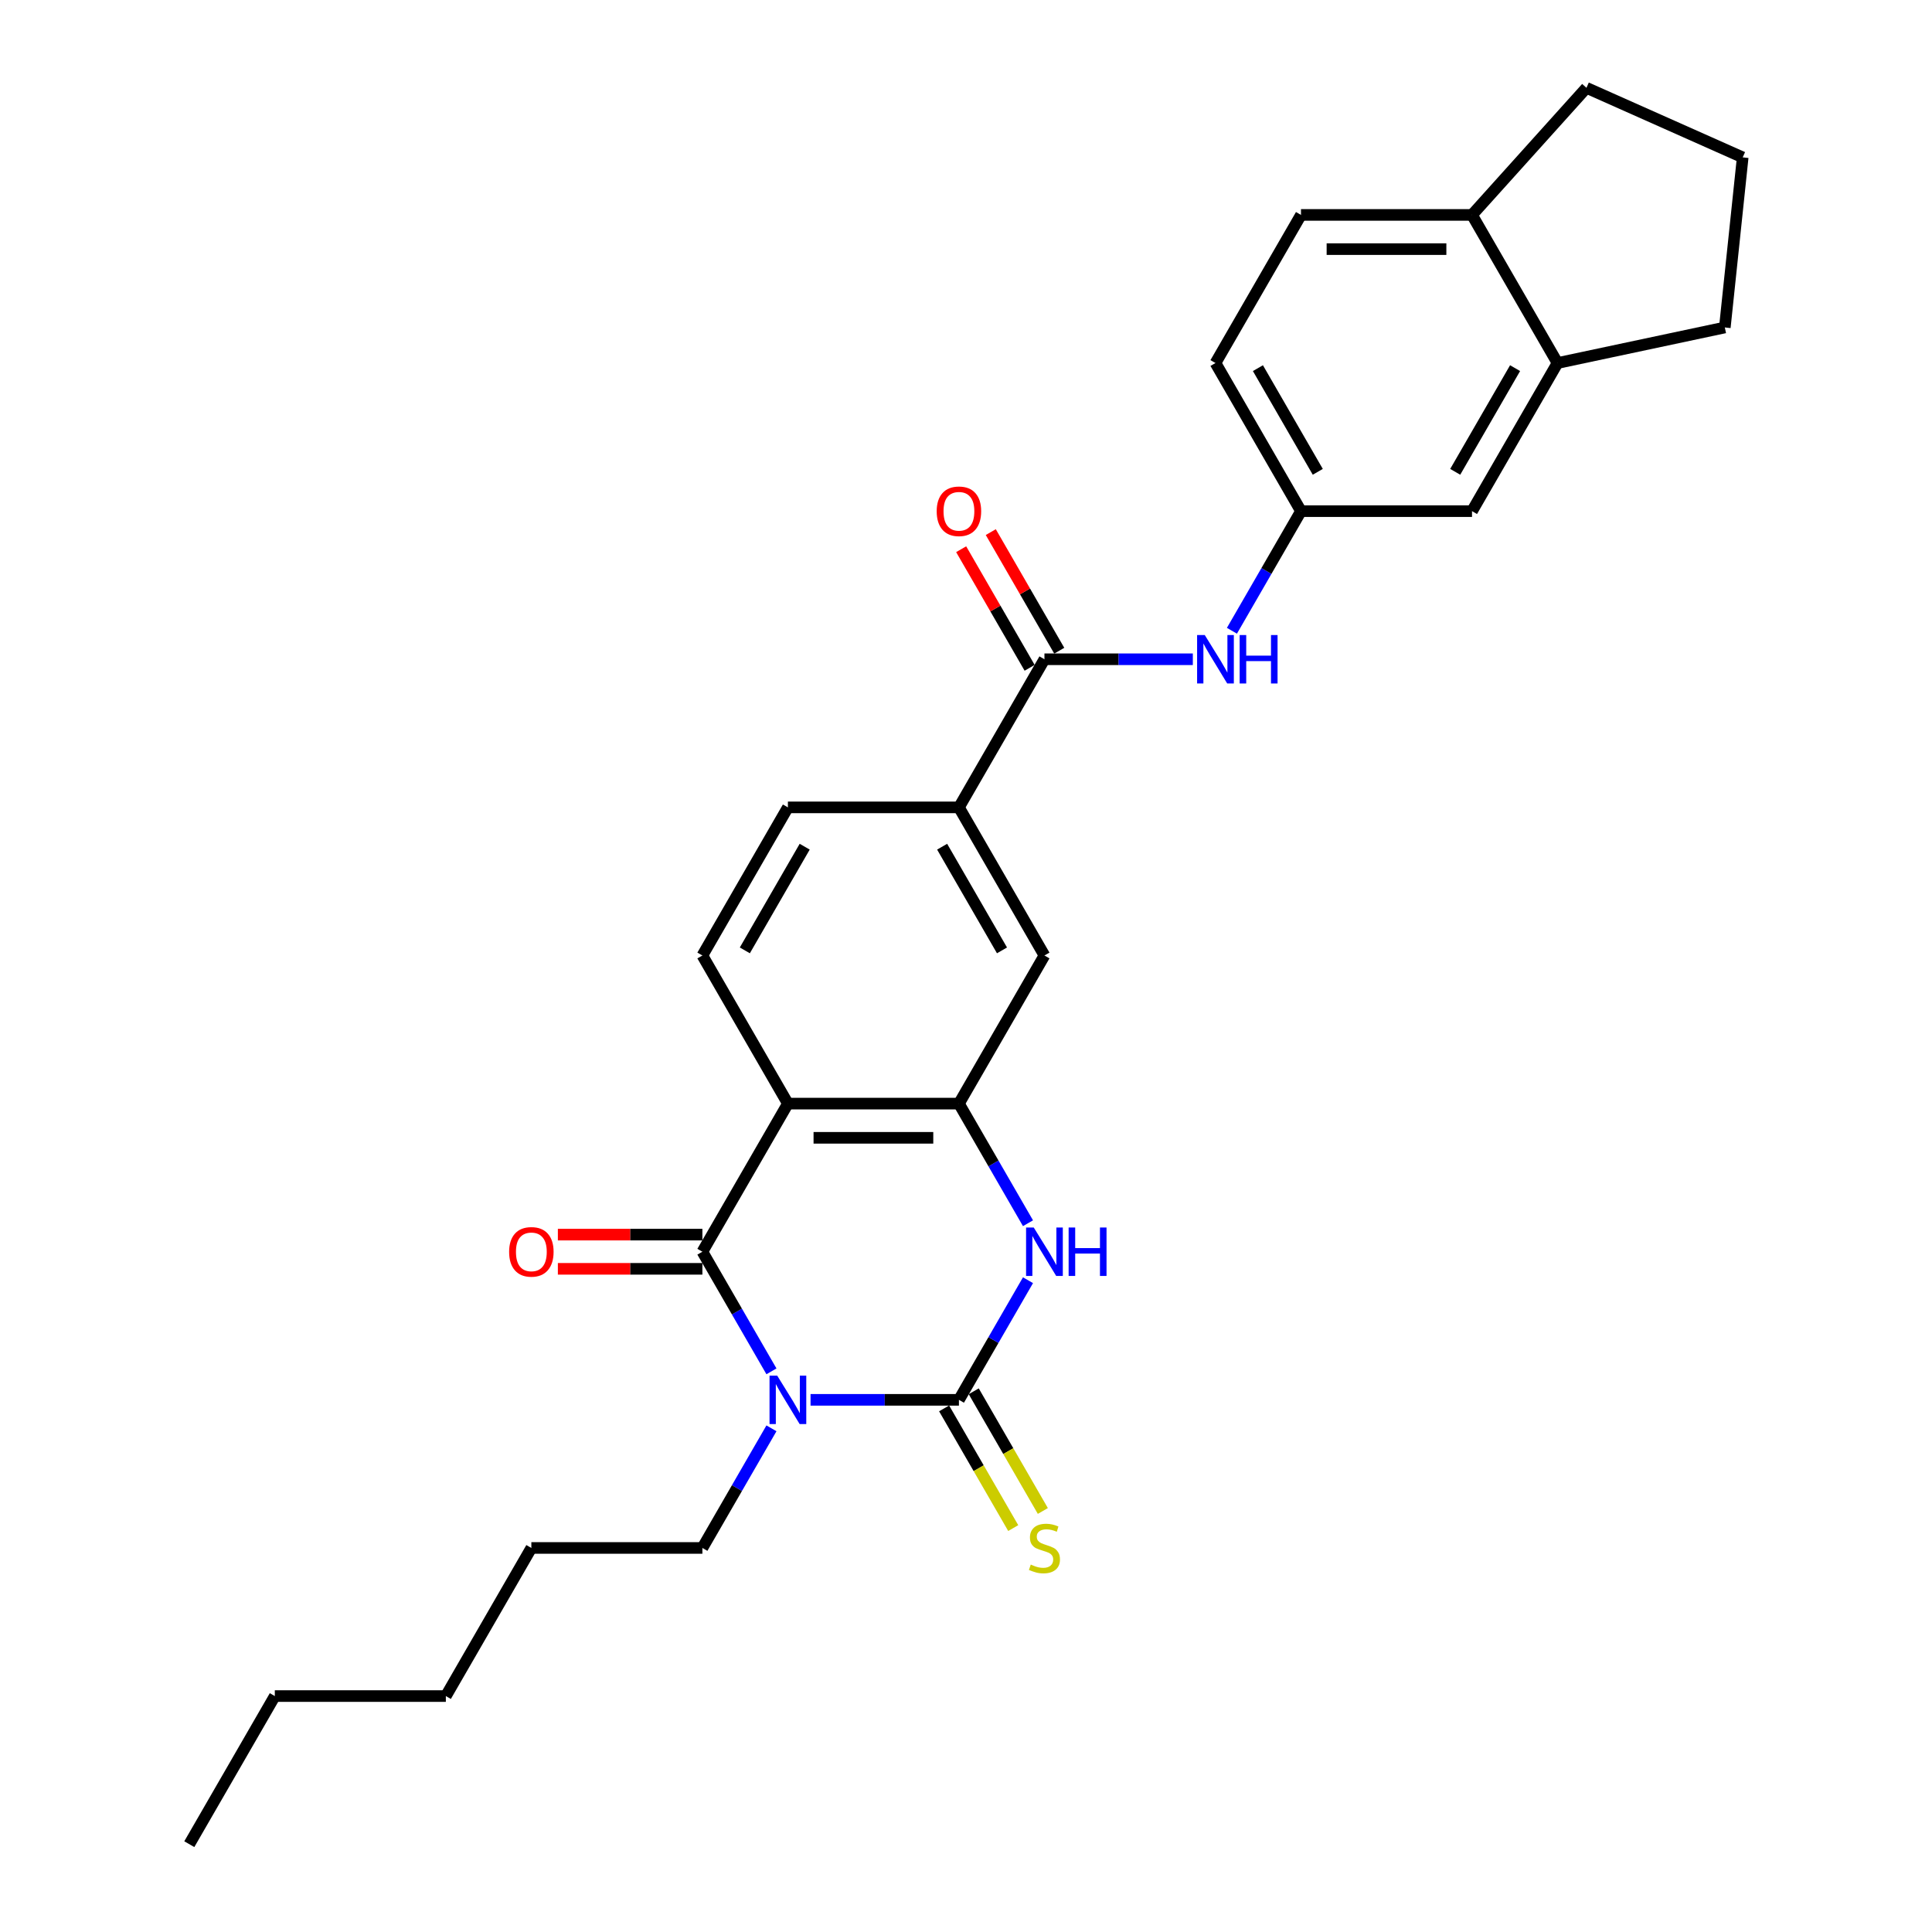 <?xml version='1.0' encoding='iso-8859-1'?>
<svg version='1.1' baseProfile='full'
              xmlns='http://www.w3.org/2000/svg'
                      xmlns:rdkit='http://www.rdkit.org/xml'
                      xmlns:xlink='http://www.w3.org/1999/xlink'
                  xml:space='preserve'
width='1000px' height='1000px' viewBox='0 0 1000 1000'>
<!-- END OF HEADER -->
<rect style='opacity:1.0;fill:#FFFFFF;stroke:none' width='1000' height='1000' x='0' y='0'> </rect>
<path class='bond-0' d='M 419.537,724.553 L 457.939,724.553' style='fill:none;fill-rule:evenodd;stroke:#0000FF;stroke-width:6px;stroke-linecap:butt;stroke-linejoin:miter;stroke-opacity:1' />
<path class='bond-0' d='M 457.939,724.553 L 496.341,724.553' style='fill:none;fill-rule:evenodd;stroke:#000000;stroke-width:6px;stroke-linecap:butt;stroke-linejoin:miter;stroke-opacity:1' />
<path class='bond-1' d='M 399.302,709.805 L 381.428,678.847' style='fill:none;fill-rule:evenodd;stroke:#0000FF;stroke-width:6px;stroke-linecap:butt;stroke-linejoin:miter;stroke-opacity:1' />
<path class='bond-1' d='M 381.428,678.847 L 363.555,647.889' style='fill:none;fill-rule:evenodd;stroke:#000000;stroke-width:6px;stroke-linecap:butt;stroke-linejoin:miter;stroke-opacity:1' />
<path class='bond-18' d='M 399.302,739.301 L 381.428,770.259' style='fill:none;fill-rule:evenodd;stroke:#0000FF;stroke-width:6px;stroke-linecap:butt;stroke-linejoin:miter;stroke-opacity:1' />
<path class='bond-18' d='M 381.428,770.259 L 363.555,801.217' style='fill:none;fill-rule:evenodd;stroke:#000000;stroke-width:6px;stroke-linecap:butt;stroke-linejoin:miter;stroke-opacity:1' />
<path class='bond-3' d='M 496.341,724.553 L 514.214,693.595' style='fill:none;fill-rule:evenodd;stroke:#000000;stroke-width:6px;stroke-linecap:butt;stroke-linejoin:miter;stroke-opacity:1' />
<path class='bond-3' d='M 514.214,693.595 L 532.088,662.637' style='fill:none;fill-rule:evenodd;stroke:#0000FF;stroke-width:6px;stroke-linecap:butt;stroke-linejoin:miter;stroke-opacity:1' />
<path class='bond-10' d='M 488.674,728.979 L 506.558,759.955' style='fill:none;fill-rule:evenodd;stroke:#000000;stroke-width:6px;stroke-linecap:butt;stroke-linejoin:miter;stroke-opacity:1' />
<path class='bond-10' d='M 506.558,759.955 L 524.442,790.931' style='fill:none;fill-rule:evenodd;stroke:#CCCC00;stroke-width:6px;stroke-linecap:butt;stroke-linejoin:miter;stroke-opacity:1' />
<path class='bond-10' d='M 504.007,720.127 L 521.891,751.103' style='fill:none;fill-rule:evenodd;stroke:#000000;stroke-width:6px;stroke-linecap:butt;stroke-linejoin:miter;stroke-opacity:1' />
<path class='bond-10' d='M 521.891,751.103 L 539.775,782.078' style='fill:none;fill-rule:evenodd;stroke:#CCCC00;stroke-width:6px;stroke-linecap:butt;stroke-linejoin:miter;stroke-opacity:1' />
<path class='bond-2' d='M 363.555,647.889 L 407.817,571.225' style='fill:none;fill-rule:evenodd;stroke:#000000;stroke-width:6px;stroke-linecap:butt;stroke-linejoin:miter;stroke-opacity:1' />
<path class='bond-11' d='M 363.555,639.037 L 326.153,639.037' style='fill:none;fill-rule:evenodd;stroke:#000000;stroke-width:6px;stroke-linecap:butt;stroke-linejoin:miter;stroke-opacity:1' />
<path class='bond-11' d='M 326.153,639.037 L 288.752,639.037' style='fill:none;fill-rule:evenodd;stroke:#FF0000;stroke-width:6px;stroke-linecap:butt;stroke-linejoin:miter;stroke-opacity:1' />
<path class='bond-11' d='M 363.555,656.742 L 326.153,656.742' style='fill:none;fill-rule:evenodd;stroke:#000000;stroke-width:6px;stroke-linecap:butt;stroke-linejoin:miter;stroke-opacity:1' />
<path class='bond-11' d='M 326.153,656.742 L 288.752,656.742' style='fill:none;fill-rule:evenodd;stroke:#FF0000;stroke-width:6px;stroke-linecap:butt;stroke-linejoin:miter;stroke-opacity:1' />
<path class='bond-4' d='M 407.817,571.225 L 496.341,571.225' style='fill:none;fill-rule:evenodd;stroke:#000000;stroke-width:6px;stroke-linecap:butt;stroke-linejoin:miter;stroke-opacity:1' />
<path class='bond-4' d='M 421.095,588.93 L 483.062,588.93' style='fill:none;fill-rule:evenodd;stroke:#000000;stroke-width:6px;stroke-linecap:butt;stroke-linejoin:miter;stroke-opacity:1' />
<path class='bond-9' d='M 407.817,571.225 L 363.555,494.561' style='fill:none;fill-rule:evenodd;stroke:#000000;stroke-width:6px;stroke-linecap:butt;stroke-linejoin:miter;stroke-opacity:1' />
<path class='bond-28' d='M 532.088,633.141 L 514.214,602.183' style='fill:none;fill-rule:evenodd;stroke:#0000FF;stroke-width:6px;stroke-linecap:butt;stroke-linejoin:miter;stroke-opacity:1' />
<path class='bond-28' d='M 514.214,602.183 L 496.341,571.225' style='fill:none;fill-rule:evenodd;stroke:#000000;stroke-width:6px;stroke-linecap:butt;stroke-linejoin:miter;stroke-opacity:1' />
<path class='bond-8' d='M 496.341,571.225 L 540.603,494.561' style='fill:none;fill-rule:evenodd;stroke:#000000;stroke-width:6px;stroke-linecap:butt;stroke-linejoin:miter;stroke-opacity:1' />
<path class='bond-5' d='M 540.603,341.233 L 496.341,417.897' style='fill:none;fill-rule:evenodd;stroke:#000000;stroke-width:6px;stroke-linecap:butt;stroke-linejoin:miter;stroke-opacity:1' />
<path class='bond-7' d='M 540.603,341.233 L 579.004,341.233' style='fill:none;fill-rule:evenodd;stroke:#000000;stroke-width:6px;stroke-linecap:butt;stroke-linejoin:miter;stroke-opacity:1' />
<path class='bond-7' d='M 579.004,341.233 L 617.406,341.233' style='fill:none;fill-rule:evenodd;stroke:#0000FF;stroke-width:6px;stroke-linecap:butt;stroke-linejoin:miter;stroke-opacity:1' />
<path class='bond-15' d='M 548.269,336.807 L 530.549,306.114' style='fill:none;fill-rule:evenodd;stroke:#000000;stroke-width:6px;stroke-linecap:butt;stroke-linejoin:miter;stroke-opacity:1' />
<path class='bond-15' d='M 530.549,306.114 L 512.828,275.422' style='fill:none;fill-rule:evenodd;stroke:#FF0000;stroke-width:6px;stroke-linecap:butt;stroke-linejoin:miter;stroke-opacity:1' />
<path class='bond-15' d='M 532.936,345.659 L 515.216,314.967' style='fill:none;fill-rule:evenodd;stroke:#000000;stroke-width:6px;stroke-linecap:butt;stroke-linejoin:miter;stroke-opacity:1' />
<path class='bond-15' d='M 515.216,314.967 L 497.496,284.274' style='fill:none;fill-rule:evenodd;stroke:#FF0000;stroke-width:6px;stroke-linecap:butt;stroke-linejoin:miter;stroke-opacity:1' />
<path class='bond-6' d='M 496.341,417.897 L 407.817,417.897' style='fill:none;fill-rule:evenodd;stroke:#000000;stroke-width:6px;stroke-linecap:butt;stroke-linejoin:miter;stroke-opacity:1' />
<path class='bond-29' d='M 496.341,417.897 L 540.603,494.561' style='fill:none;fill-rule:evenodd;stroke:#000000;stroke-width:6px;stroke-linecap:butt;stroke-linejoin:miter;stroke-opacity:1' />
<path class='bond-29' d='M 487.647,438.249 L 518.63,491.914' style='fill:none;fill-rule:evenodd;stroke:#000000;stroke-width:6px;stroke-linecap:butt;stroke-linejoin:miter;stroke-opacity:1' />
<path class='bond-13' d='M 637.641,326.485 L 655.515,295.527' style='fill:none;fill-rule:evenodd;stroke:#0000FF;stroke-width:6px;stroke-linecap:butt;stroke-linejoin:miter;stroke-opacity:1' />
<path class='bond-13' d='M 655.515,295.527 L 673.389,264.569' style='fill:none;fill-rule:evenodd;stroke:#000000;stroke-width:6px;stroke-linecap:butt;stroke-linejoin:miter;stroke-opacity:1' />
<path class='bond-16' d='M 363.555,494.561 L 407.817,417.897' style='fill:none;fill-rule:evenodd;stroke:#000000;stroke-width:6px;stroke-linecap:butt;stroke-linejoin:miter;stroke-opacity:1' />
<path class='bond-16' d='M 385.527,491.914 L 416.51,438.249' style='fill:none;fill-rule:evenodd;stroke:#000000;stroke-width:6px;stroke-linecap:butt;stroke-linejoin:miter;stroke-opacity:1' />
<path class='bond-12' d='M 806.175,187.905 L 761.913,264.569' style='fill:none;fill-rule:evenodd;stroke:#000000;stroke-width:6px;stroke-linecap:butt;stroke-linejoin:miter;stroke-opacity:1' />
<path class='bond-12' d='M 784.203,190.552 L 753.219,244.217' style='fill:none;fill-rule:evenodd;stroke:#000000;stroke-width:6px;stroke-linecap:butt;stroke-linejoin:miter;stroke-opacity:1' />
<path class='bond-21' d='M 806.175,187.905 L 892.764,169.5' style='fill:none;fill-rule:evenodd;stroke:#000000;stroke-width:6px;stroke-linecap:butt;stroke-linejoin:miter;stroke-opacity:1' />
<path class='bond-30' d='M 806.175,187.905 L 761.913,111.241' style='fill:none;fill-rule:evenodd;stroke:#000000;stroke-width:6px;stroke-linecap:butt;stroke-linejoin:miter;stroke-opacity:1' />
<path class='bond-14' d='M 673.389,264.569 L 761.913,264.569' style='fill:none;fill-rule:evenodd;stroke:#000000;stroke-width:6px;stroke-linecap:butt;stroke-linejoin:miter;stroke-opacity:1' />
<path class='bond-20' d='M 673.389,264.569 L 629.127,187.905' style='fill:none;fill-rule:evenodd;stroke:#000000;stroke-width:6px;stroke-linecap:butt;stroke-linejoin:miter;stroke-opacity:1' />
<path class='bond-20' d='M 682.082,244.217 L 651.099,190.552' style='fill:none;fill-rule:evenodd;stroke:#000000;stroke-width:6px;stroke-linecap:butt;stroke-linejoin:miter;stroke-opacity:1' />
<path class='bond-17' d='M 761.913,111.241 L 673.389,111.241' style='fill:none;fill-rule:evenodd;stroke:#000000;stroke-width:6px;stroke-linecap:butt;stroke-linejoin:miter;stroke-opacity:1' />
<path class='bond-17' d='M 748.634,128.946 L 686.667,128.946' style='fill:none;fill-rule:evenodd;stroke:#000000;stroke-width:6px;stroke-linecap:butt;stroke-linejoin:miter;stroke-opacity:1' />
<path class='bond-23' d='M 761.913,111.241 L 821.147,45.455' style='fill:none;fill-rule:evenodd;stroke:#000000;stroke-width:6px;stroke-linecap:butt;stroke-linejoin:miter;stroke-opacity:1' />
<path class='bond-24' d='M 363.555,801.217 L 275.03,801.217' style='fill:none;fill-rule:evenodd;stroke:#000000;stroke-width:6px;stroke-linecap:butt;stroke-linejoin:miter;stroke-opacity:1' />
<path class='bond-19' d='M 673.389,111.241 L 629.127,187.905' style='fill:none;fill-rule:evenodd;stroke:#000000;stroke-width:6px;stroke-linecap:butt;stroke-linejoin:miter;stroke-opacity:1' />
<path class='bond-22' d='M 892.764,169.5 L 902.018,81.46' style='fill:none;fill-rule:evenodd;stroke:#000000;stroke-width:6px;stroke-linecap:butt;stroke-linejoin:miter;stroke-opacity:1' />
<path class='bond-31' d='M 902.018,81.46 L 821.147,45.455' style='fill:none;fill-rule:evenodd;stroke:#000000;stroke-width:6px;stroke-linecap:butt;stroke-linejoin:miter;stroke-opacity:1' />
<path class='bond-26' d='M 275.03,801.217 L 230.768,877.881' style='fill:none;fill-rule:evenodd;stroke:#000000;stroke-width:6px;stroke-linecap:butt;stroke-linejoin:miter;stroke-opacity:1' />
<path class='bond-25' d='M 142.244,877.881 L 230.768,877.881' style='fill:none;fill-rule:evenodd;stroke:#000000;stroke-width:6px;stroke-linecap:butt;stroke-linejoin:miter;stroke-opacity:1' />
<path class='bond-27' d='M 142.244,877.881 L 97.982,954.545' style='fill:none;fill-rule:evenodd;stroke:#000000;stroke-width:6px;stroke-linecap:butt;stroke-linejoin:miter;stroke-opacity:1' />
<path  class='atom-0' d='M 402.275 712.018
L 410.49 725.297
Q 411.304 726.607, 412.615 728.979
Q 413.925 731.352, 413.996 731.494
L 413.996 712.018
L 417.324 712.018
L 417.324 737.088
L 413.889 737.088
L 405.072 722.57
Q 404.045 720.871, 402.948 718.923
Q 401.885 716.976, 401.567 716.374
L 401.567 737.088
L 398.309 737.088
L 398.309 712.018
L 402.275 712.018
' fill='#0000FF'/>
<path  class='atom-4' d='M 535.061 635.354
L 543.276 648.633
Q 544.09 649.943, 545.401 652.315
Q 546.711 654.688, 546.782 654.829
L 546.782 635.354
L 550.11 635.354
L 550.11 660.424
L 546.675 660.424
L 537.858 645.906
Q 536.831 644.207, 535.734 642.259
Q 534.671 640.312, 534.353 639.71
L 534.353 660.424
L 531.095 660.424
L 531.095 635.354
L 535.061 635.354
' fill='#0000FF'/>
<path  class='atom-4' d='M 553.12 635.354
L 556.519 635.354
L 556.519 646.012
L 569.338 646.012
L 569.338 635.354
L 572.737 635.354
L 572.737 660.424
L 569.338 660.424
L 569.338 648.845
L 556.519 648.845
L 556.519 660.424
L 553.12 660.424
L 553.12 635.354
' fill='#0000FF'/>
<path  class='atom-8' d='M 623.585 328.698
L 631.8 341.977
Q 632.614 343.287, 633.925 345.659
Q 635.235 348.032, 635.306 348.173
L 635.306 328.698
L 638.634 328.698
L 638.634 353.768
L 635.199 353.768
L 626.382 339.25
Q 625.356 337.55, 624.258 335.603
Q 623.196 333.655, 622.877 333.053
L 622.877 353.768
L 619.619 353.768
L 619.619 328.698
L 623.585 328.698
' fill='#0000FF'/>
<path  class='atom-8' d='M 641.644 328.698
L 645.043 328.698
L 645.043 339.356
L 657.862 339.356
L 657.862 328.698
L 661.261 328.698
L 661.261 353.768
L 657.862 353.768
L 657.862 342.189
L 645.043 342.189
L 645.043 353.768
L 641.644 353.768
L 641.644 328.698
' fill='#0000FF'/>
<path  class='atom-11' d='M 533.521 809.822
Q 533.804 809.928, 534.972 810.424
Q 536.141 810.92, 537.416 811.238
Q 538.726 811.522, 540.001 811.522
Q 542.373 811.522, 543.754 810.388
Q 545.135 809.22, 545.135 807.202
Q 545.135 805.821, 544.427 804.971
Q 543.754 804.121, 542.692 803.661
Q 541.629 803.2, 539.859 802.669
Q 537.628 801.996, 536.283 801.359
Q 534.972 800.722, 534.016 799.376
Q 533.096 798.03, 533.096 795.764
Q 533.096 792.613, 535.22 790.665
Q 537.38 788.718, 541.629 788.718
Q 544.533 788.718, 547.826 790.099
L 547.012 792.825
Q 544.002 791.586, 541.736 791.586
Q 539.292 791.586, 537.947 792.613
Q 536.601 793.604, 536.637 795.339
Q 536.637 796.685, 537.31 797.499
Q 538.018 798.314, 539.009 798.774
Q 540.036 799.234, 541.736 799.766
Q 544.002 800.474, 545.347 801.182
Q 546.693 801.89, 547.649 803.342
Q 548.641 804.758, 548.641 807.202
Q 548.641 810.672, 546.304 812.548
Q 544.002 814.39, 540.142 814.39
Q 537.911 814.39, 536.212 813.894
Q 534.548 813.434, 532.565 812.619
L 533.521 809.822
' fill='#CCCC00'/>
<path  class='atom-12' d='M 263.522 647.96
Q 263.522 641.94, 266.497 638.576
Q 269.471 635.213, 275.03 635.213
Q 280.59 635.213, 283.564 638.576
Q 286.539 641.94, 286.539 647.96
Q 286.539 654.05, 283.529 657.521
Q 280.519 660.955, 275.03 660.955
Q 269.507 660.955, 266.497 657.521
Q 263.522 654.086, 263.522 647.96
M 275.03 658.123
Q 278.855 658.123, 280.908 655.573
Q 282.998 652.988, 282.998 647.96
Q 282.998 643.038, 280.908 640.559
Q 278.855 638.045, 275.03 638.045
Q 271.206 638.045, 269.117 640.524
Q 267.063 643.003, 267.063 647.96
Q 267.063 653.024, 269.117 655.573
Q 271.206 658.123, 275.03 658.123
' fill='#FF0000'/>
<path  class='atom-16' d='M 484.832 264.64
Q 484.832 258.62, 487.807 255.256
Q 490.781 251.892, 496.341 251.892
Q 501.9 251.892, 504.874 255.256
Q 507.849 258.62, 507.849 264.64
Q 507.849 270.73, 504.839 274.2
Q 501.829 277.635, 496.341 277.635
Q 490.817 277.635, 487.807 274.2
Q 484.832 270.766, 484.832 264.64
M 496.341 274.802
Q 500.165 274.802, 502.219 272.253
Q 504.308 269.668, 504.308 264.64
Q 504.308 259.718, 502.219 257.239
Q 500.165 254.725, 496.341 254.725
Q 492.516 254.725, 490.427 257.204
Q 488.373 259.682, 488.373 264.64
Q 488.373 269.703, 490.427 272.253
Q 492.516 274.802, 496.341 274.802
' fill='#FF0000'/>
</svg>
